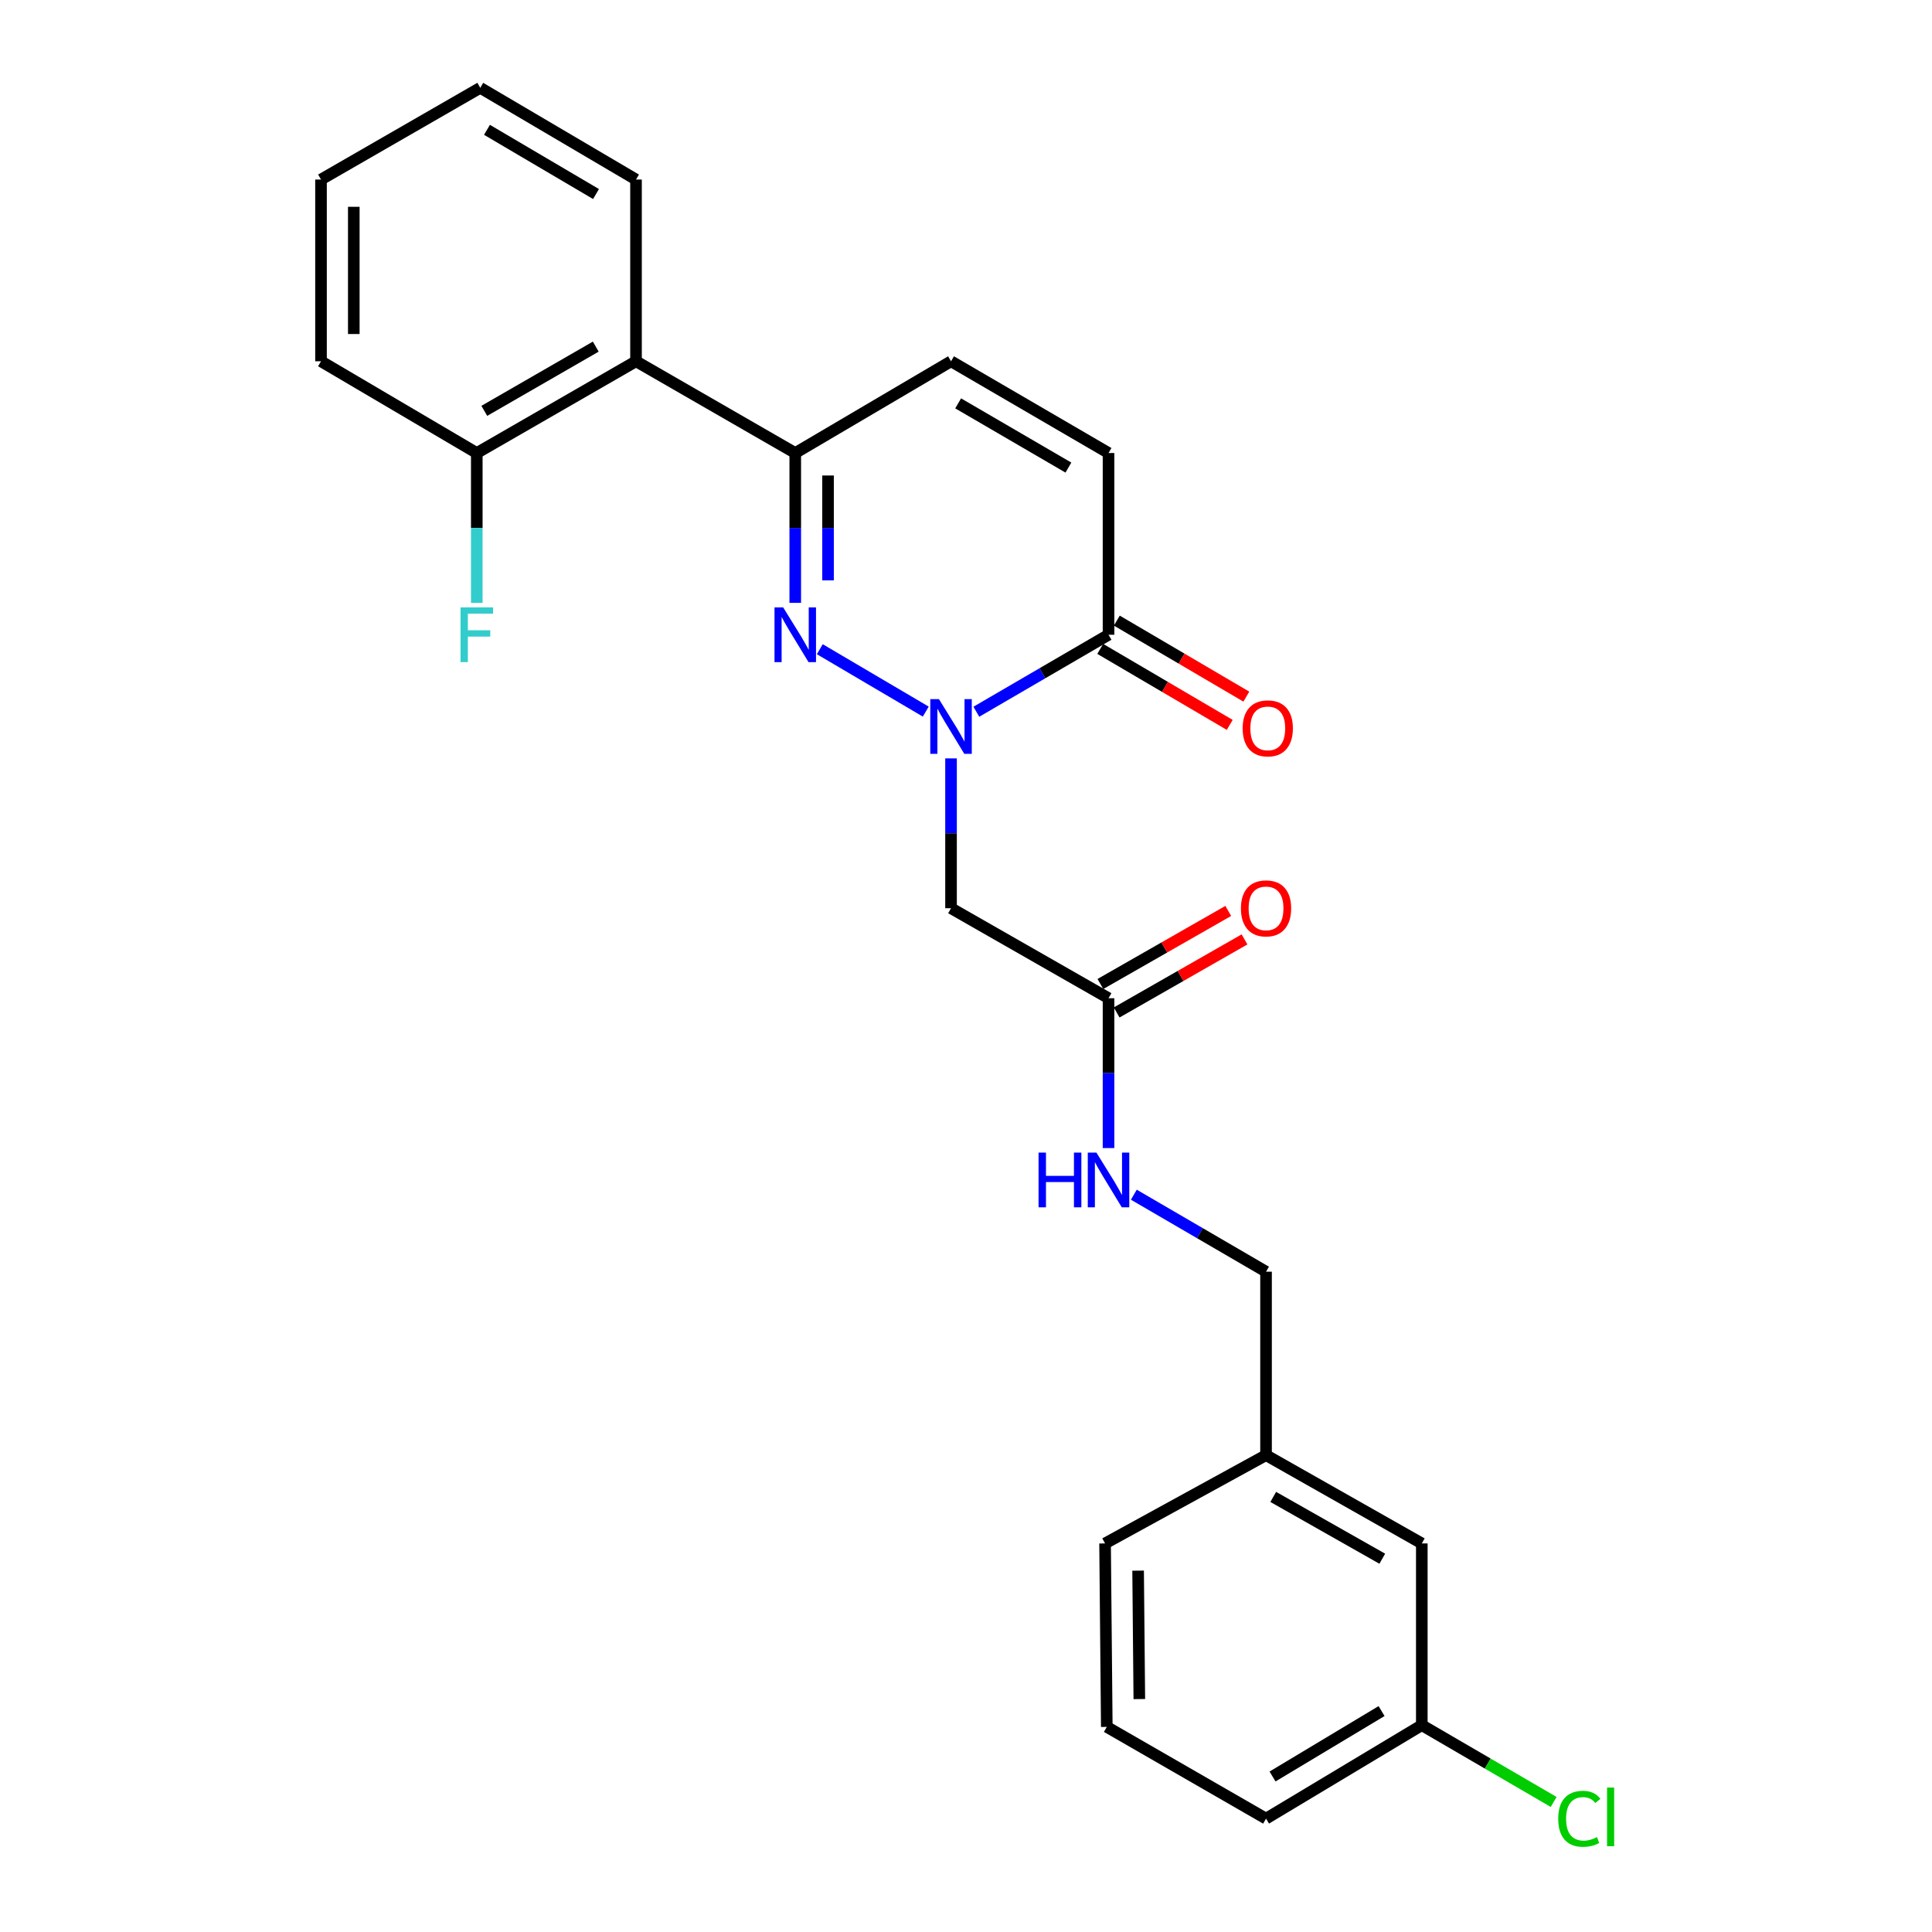 <?xml version='1.0' encoding='iso-8859-1'?>
<svg version='1.1' baseProfile='full'
              xmlns='http://www.w3.org/2000/svg'
                      xmlns:rdkit='http://www.rdkit.org/xml'
                      xmlns:xlink='http://www.w3.org/1999/xlink'
                  xml:space='preserve'
width='1000px' height='1000px' viewBox='0 0 1000 1000'>
<!-- END OF HEADER -->
<rect style='opacity:1.0;fill:#FFFFFF;stroke:none' width='1000' height='1000' x='0' y='0'> </rect>
<path class='bond-0' d='M 479.175,368.324 L 424.322,336.026' style='fill:none;fill-rule:evenodd;stroke:#0000FF;stroke-width:6px;stroke-linecap:butt;stroke-linejoin:miter;stroke-opacity:1' />
<path class='bond-1' d='M 505.353,368.396 L 539.563,348.472' style='fill:none;fill-rule:evenodd;stroke:#0000FF;stroke-width:6px;stroke-linecap:butt;stroke-linejoin:miter;stroke-opacity:1' />
<path class='bond-1' d='M 539.563,348.472 L 573.773,328.548' style='fill:none;fill-rule:evenodd;stroke:#000000;stroke-width:6px;stroke-linecap:butt;stroke-linejoin:miter;stroke-opacity:1' />
<path class='bond-2' d='M 492.254,392.536 L 492.254,431.314' style='fill:none;fill-rule:evenodd;stroke:#0000FF;stroke-width:6px;stroke-linecap:butt;stroke-linejoin:miter;stroke-opacity:1' />
<path class='bond-2' d='M 492.254,431.314 L 492.254,470.091' style='fill:none;fill-rule:evenodd;stroke:#000000;stroke-width:6px;stroke-linecap:butt;stroke-linejoin:miter;stroke-opacity:1' />
<path class='bond-3' d='M 411.622,312.037 L 411.622,273.26' style='fill:none;fill-rule:evenodd;stroke:#0000FF;stroke-width:6px;stroke-linecap:butt;stroke-linejoin:miter;stroke-opacity:1' />
<path class='bond-3' d='M 411.622,273.26 L 411.622,234.482' style='fill:none;fill-rule:evenodd;stroke:#000000;stroke-width:6px;stroke-linecap:butt;stroke-linejoin:miter;stroke-opacity:1' />
<path class='bond-3' d='M 428.591,300.404 L 428.591,273.26' style='fill:none;fill-rule:evenodd;stroke:#0000FF;stroke-width:6px;stroke-linecap:butt;stroke-linejoin:miter;stroke-opacity:1' />
<path class='bond-3' d='M 428.591,273.26 L 428.591,246.116' style='fill:none;fill-rule:evenodd;stroke:#000000;stroke-width:6px;stroke-linecap:butt;stroke-linejoin:miter;stroke-opacity:1' />
<path class='bond-4' d='M 411.622,234.482 L 329.199,186.997' style='fill:none;fill-rule:evenodd;stroke:#000000;stroke-width:6px;stroke-linecap:butt;stroke-linejoin:miter;stroke-opacity:1' />
<path class='bond-5' d='M 411.622,234.482 L 492.254,186.997' style='fill:none;fill-rule:evenodd;stroke:#000000;stroke-width:6px;stroke-linecap:butt;stroke-linejoin:miter;stroke-opacity:1' />
<path class='bond-6' d='M 573.773,328.548 L 573.773,234.482' style='fill:none;fill-rule:evenodd;stroke:#000000;stroke-width:6px;stroke-linecap:butt;stroke-linejoin:miter;stroke-opacity:1' />
<path class='bond-7' d='M 569.478,335.866 L 602.995,355.536' style='fill:none;fill-rule:evenodd;stroke:#000000;stroke-width:6px;stroke-linecap:butt;stroke-linejoin:miter;stroke-opacity:1' />
<path class='bond-7' d='M 602.995,355.536 L 636.512,375.206' style='fill:none;fill-rule:evenodd;stroke:#FF0000;stroke-width:6px;stroke-linecap:butt;stroke-linejoin:miter;stroke-opacity:1' />
<path class='bond-7' d='M 578.067,321.231 L 611.584,340.901' style='fill:none;fill-rule:evenodd;stroke:#000000;stroke-width:6px;stroke-linecap:butt;stroke-linejoin:miter;stroke-opacity:1' />
<path class='bond-7' d='M 611.584,340.901 L 645.101,360.571' style='fill:none;fill-rule:evenodd;stroke:#FF0000;stroke-width:6px;stroke-linecap:butt;stroke-linejoin:miter;stroke-opacity:1' />
<path class='bond-8' d='M 492.254,470.091 L 573.773,516.681' style='fill:none;fill-rule:evenodd;stroke:#000000;stroke-width:6px;stroke-linecap:butt;stroke-linejoin:miter;stroke-opacity:1' />
<path class='bond-9' d='M 329.199,186.997 L 246.785,234.482' style='fill:none;fill-rule:evenodd;stroke:#000000;stroke-width:6px;stroke-linecap:butt;stroke-linejoin:miter;stroke-opacity:1' />
<path class='bond-9' d='M 308.365,179.416 L 250.675,212.656' style='fill:none;fill-rule:evenodd;stroke:#000000;stroke-width:6px;stroke-linecap:butt;stroke-linejoin:miter;stroke-opacity:1' />
<path class='bond-10' d='M 329.199,186.997 L 329.199,92.931' style='fill:none;fill-rule:evenodd;stroke:#000000;stroke-width:6px;stroke-linecap:butt;stroke-linejoin:miter;stroke-opacity:1' />
<path class='bond-11' d='M 492.254,186.997 L 573.773,234.482' style='fill:none;fill-rule:evenodd;stroke:#000000;stroke-width:6px;stroke-linecap:butt;stroke-linejoin:miter;stroke-opacity:1' />
<path class='bond-11' d='M 495.941,208.783 L 553.004,242.022' style='fill:none;fill-rule:evenodd;stroke:#000000;stroke-width:6px;stroke-linecap:butt;stroke-linejoin:miter;stroke-opacity:1' />
<path class='bond-12' d='M 573.773,516.681 L 573.773,555.458' style='fill:none;fill-rule:evenodd;stroke:#000000;stroke-width:6px;stroke-linecap:butt;stroke-linejoin:miter;stroke-opacity:1' />
<path class='bond-12' d='M 573.773,555.458 L 573.773,594.235' style='fill:none;fill-rule:evenodd;stroke:#0000FF;stroke-width:6px;stroke-linecap:butt;stroke-linejoin:miter;stroke-opacity:1' />
<path class='bond-13' d='M 577.982,524.047 L 611.072,505.138' style='fill:none;fill-rule:evenodd;stroke:#000000;stroke-width:6px;stroke-linecap:butt;stroke-linejoin:miter;stroke-opacity:1' />
<path class='bond-13' d='M 611.072,505.138 L 644.163,486.228' style='fill:none;fill-rule:evenodd;stroke:#FF0000;stroke-width:6px;stroke-linecap:butt;stroke-linejoin:miter;stroke-opacity:1' />
<path class='bond-13' d='M 569.563,509.314 L 602.653,490.404' style='fill:none;fill-rule:evenodd;stroke:#000000;stroke-width:6px;stroke-linecap:butt;stroke-linejoin:miter;stroke-opacity:1' />
<path class='bond-13' d='M 602.653,490.404 L 635.743,471.495' style='fill:none;fill-rule:evenodd;stroke:#FF0000;stroke-width:6px;stroke-linecap:butt;stroke-linejoin:miter;stroke-opacity:1' />
<path class='bond-14' d='M 586.871,618.375 L 621.086,638.299' style='fill:none;fill-rule:evenodd;stroke:#0000FF;stroke-width:6px;stroke-linecap:butt;stroke-linejoin:miter;stroke-opacity:1' />
<path class='bond-14' d='M 621.086,638.299 L 655.3,658.223' style='fill:none;fill-rule:evenodd;stroke:#000000;stroke-width:6px;stroke-linecap:butt;stroke-linejoin:miter;stroke-opacity:1' />
<path class='bond-15' d='M 246.785,234.482 L 246.785,273.26' style='fill:none;fill-rule:evenodd;stroke:#000000;stroke-width:6px;stroke-linecap:butt;stroke-linejoin:miter;stroke-opacity:1' />
<path class='bond-15' d='M 246.785,273.26 L 246.785,312.037' style='fill:none;fill-rule:evenodd;stroke:#33CCCC;stroke-width:6px;stroke-linecap:butt;stroke-linejoin:miter;stroke-opacity:1' />
<path class='bond-16' d='M 246.785,234.482 L 166.153,186.997' style='fill:none;fill-rule:evenodd;stroke:#000000;stroke-width:6px;stroke-linecap:butt;stroke-linejoin:miter;stroke-opacity:1' />
<path class='bond-17' d='M 655.3,658.223 L 655.3,753.185' style='fill:none;fill-rule:evenodd;stroke:#000000;stroke-width:6px;stroke-linecap:butt;stroke-linejoin:miter;stroke-opacity:1' />
<path class='bond-18' d='M 735.923,798.879 L 655.3,753.185' style='fill:none;fill-rule:evenodd;stroke:#000000;stroke-width:6px;stroke-linecap:butt;stroke-linejoin:miter;stroke-opacity:1' />
<path class='bond-18' d='M 715.463,806.788 L 659.027,774.802' style='fill:none;fill-rule:evenodd;stroke:#000000;stroke-width:6px;stroke-linecap:butt;stroke-linejoin:miter;stroke-opacity:1' />
<path class='bond-19' d='M 735.923,798.879 L 735.923,892.945' style='fill:none;fill-rule:evenodd;stroke:#000000;stroke-width:6px;stroke-linecap:butt;stroke-linejoin:miter;stroke-opacity:1' />
<path class='bond-20' d='M 735.923,892.945 L 770.048,912.817' style='fill:none;fill-rule:evenodd;stroke:#000000;stroke-width:6px;stroke-linecap:butt;stroke-linejoin:miter;stroke-opacity:1' />
<path class='bond-20' d='M 770.048,912.817 L 804.172,932.689' style='fill:none;fill-rule:evenodd;stroke:#00CC00;stroke-width:6px;stroke-linecap:butt;stroke-linejoin:miter;stroke-opacity:1' />
<path class='bond-21' d='M 735.923,892.945 L 655.3,941.317' style='fill:none;fill-rule:evenodd;stroke:#000000;stroke-width:6px;stroke-linecap:butt;stroke-linejoin:miter;stroke-opacity:1' />
<path class='bond-21' d='M 715.099,885.65 L 658.663,919.51' style='fill:none;fill-rule:evenodd;stroke:#000000;stroke-width:6px;stroke-linecap:butt;stroke-linejoin:miter;stroke-opacity:1' />
<path class='bond-22' d='M 655.3,753.185 L 571.981,798.879' style='fill:none;fill-rule:evenodd;stroke:#000000;stroke-width:6px;stroke-linecap:butt;stroke-linejoin:miter;stroke-opacity:1' />
<path class='bond-23' d='M 329.199,92.931 L 248.576,45.455' style='fill:none;fill-rule:evenodd;stroke:#000000;stroke-width:6px;stroke-linecap:butt;stroke-linejoin:miter;stroke-opacity:1' />
<path class='bond-23' d='M 308.495,100.432 L 252.059,67.198' style='fill:none;fill-rule:evenodd;stroke:#000000;stroke-width:6px;stroke-linecap:butt;stroke-linejoin:miter;stroke-opacity:1' />
<path class='bond-24' d='M 572.877,893.841 L 571.981,798.879' style='fill:none;fill-rule:evenodd;stroke:#000000;stroke-width:6px;stroke-linecap:butt;stroke-linejoin:miter;stroke-opacity:1' />
<path class='bond-24' d='M 589.711,879.436 L 589.084,812.963' style='fill:none;fill-rule:evenodd;stroke:#000000;stroke-width:6px;stroke-linecap:butt;stroke-linejoin:miter;stroke-opacity:1' />
<path class='bond-25' d='M 572.877,893.841 L 655.3,941.317' style='fill:none;fill-rule:evenodd;stroke:#000000;stroke-width:6px;stroke-linecap:butt;stroke-linejoin:miter;stroke-opacity:1' />
<path class='bond-26' d='M 166.153,186.997 L 166.153,92.931' style='fill:none;fill-rule:evenodd;stroke:#000000;stroke-width:6px;stroke-linecap:butt;stroke-linejoin:miter;stroke-opacity:1' />
<path class='bond-26' d='M 183.122,172.887 L 183.122,107.041' style='fill:none;fill-rule:evenodd;stroke:#000000;stroke-width:6px;stroke-linecap:butt;stroke-linejoin:miter;stroke-opacity:1' />
<path class='bond-27' d='M 248.576,45.455 L 166.153,92.931' style='fill:none;fill-rule:evenodd;stroke:#000000;stroke-width:6px;stroke-linecap:butt;stroke-linejoin:miter;stroke-opacity:1' />
<path  class='atom-0' d='M 485.994 361.865
L 495.274 376.865
Q 496.194 378.345, 497.674 381.025
Q 499.154 383.705, 499.234 383.865
L 499.234 361.865
L 502.994 361.865
L 502.994 390.185
L 499.114 390.185
L 489.154 373.785
Q 487.994 371.865, 486.754 369.665
Q 485.554 367.465, 485.194 366.785
L 485.194 390.185
L 481.514 390.185
L 481.514 361.865
L 485.994 361.865
' fill='#0000FF'/>
<path  class='atom-1' d='M 405.362 314.388
L 414.642 329.388
Q 415.562 330.868, 417.042 333.548
Q 418.522 336.228, 418.602 336.388
L 418.602 314.388
L 422.362 314.388
L 422.362 342.708
L 418.482 342.708
L 408.522 326.308
Q 407.362 324.388, 406.122 322.188
Q 404.922 319.988, 404.562 319.308
L 404.562 342.708
L 400.882 342.708
L 400.882 314.388
L 405.362 314.388
' fill='#0000FF'/>
<path  class='atom-9' d='M 537.553 596.587
L 541.393 596.587
L 541.393 608.627
L 555.873 608.627
L 555.873 596.587
L 559.713 596.587
L 559.713 624.907
L 555.873 624.907
L 555.873 611.827
L 541.393 611.827
L 541.393 624.907
L 537.553 624.907
L 537.553 596.587
' fill='#0000FF'/>
<path  class='atom-9' d='M 567.513 596.587
L 576.793 611.587
Q 577.713 613.067, 579.193 615.747
Q 580.673 618.427, 580.753 618.587
L 580.753 596.587
L 584.513 596.587
L 584.513 624.907
L 580.633 624.907
L 570.673 608.507
Q 569.513 606.587, 568.273 604.387
Q 567.073 602.187, 566.713 601.507
L 566.713 624.907
L 563.033 624.907
L 563.033 596.587
L 567.513 596.587
' fill='#0000FF'/>
<path  class='atom-11' d='M 643.196 377
Q 643.196 370.2, 646.556 366.4
Q 649.916 362.6, 656.196 362.6
Q 662.476 362.6, 665.836 366.4
Q 669.196 370.2, 669.196 377
Q 669.196 383.88, 665.796 387.8
Q 662.396 391.68, 656.196 391.68
Q 649.956 391.68, 646.556 387.8
Q 643.196 383.92, 643.196 377
M 656.196 388.48
Q 660.516 388.48, 662.836 385.6
Q 665.196 382.68, 665.196 377
Q 665.196 371.44, 662.836 368.64
Q 660.516 365.8, 656.196 365.8
Q 651.876 365.8, 649.516 368.6
Q 647.196 371.4, 647.196 377
Q 647.196 382.72, 649.516 385.6
Q 651.876 388.48, 656.196 388.48
' fill='#FF0000'/>
<path  class='atom-12' d='M 642.3 470.171
Q 642.3 463.371, 645.66 459.571
Q 649.02 455.771, 655.3 455.771
Q 661.58 455.771, 664.94 459.571
Q 668.3 463.371, 668.3 470.171
Q 668.3 477.051, 664.9 480.971
Q 661.5 484.851, 655.3 484.851
Q 649.06 484.851, 645.66 480.971
Q 642.3 477.091, 642.3 470.171
M 655.3 481.651
Q 659.62 481.651, 661.94 478.771
Q 664.3 475.851, 664.3 470.171
Q 664.3 464.611, 661.94 461.811
Q 659.62 458.971, 655.3 458.971
Q 650.98 458.971, 648.62 461.771
Q 646.3 464.571, 646.3 470.171
Q 646.3 475.891, 648.62 478.771
Q 650.98 481.651, 655.3 481.651
' fill='#FF0000'/>
<path  class='atom-14' d='M 238.365 314.388
L 255.205 314.388
L 255.205 317.628
L 242.165 317.628
L 242.165 326.228
L 253.765 326.228
L 253.765 329.508
L 242.165 329.508
L 242.165 342.708
L 238.365 342.708
L 238.365 314.388
' fill='#33CCCC'/>
<path  class='atom-18' d='M 806.531 941.401
Q 806.531 934.361, 809.811 930.681
Q 813.131 926.961, 819.411 926.961
Q 825.251 926.961, 828.371 931.081
L 825.731 933.241
Q 823.451 930.241, 819.411 930.241
Q 815.131 930.241, 812.851 933.121
Q 810.611 935.961, 810.611 941.401
Q 810.611 947.001, 812.931 949.881
Q 815.291 952.761, 819.851 952.761
Q 822.971 952.761, 826.611 950.881
L 827.731 953.881
Q 826.251 954.841, 824.011 955.401
Q 821.771 955.961, 819.291 955.961
Q 813.131 955.961, 809.811 952.201
Q 806.531 948.441, 806.531 941.401
' fill='#00CC00'/>
<path  class='atom-18' d='M 831.811 925.241
L 835.491 925.241
L 835.491 955.601
L 831.811 955.601
L 831.811 925.241
' fill='#00CC00'/>
</svg>
